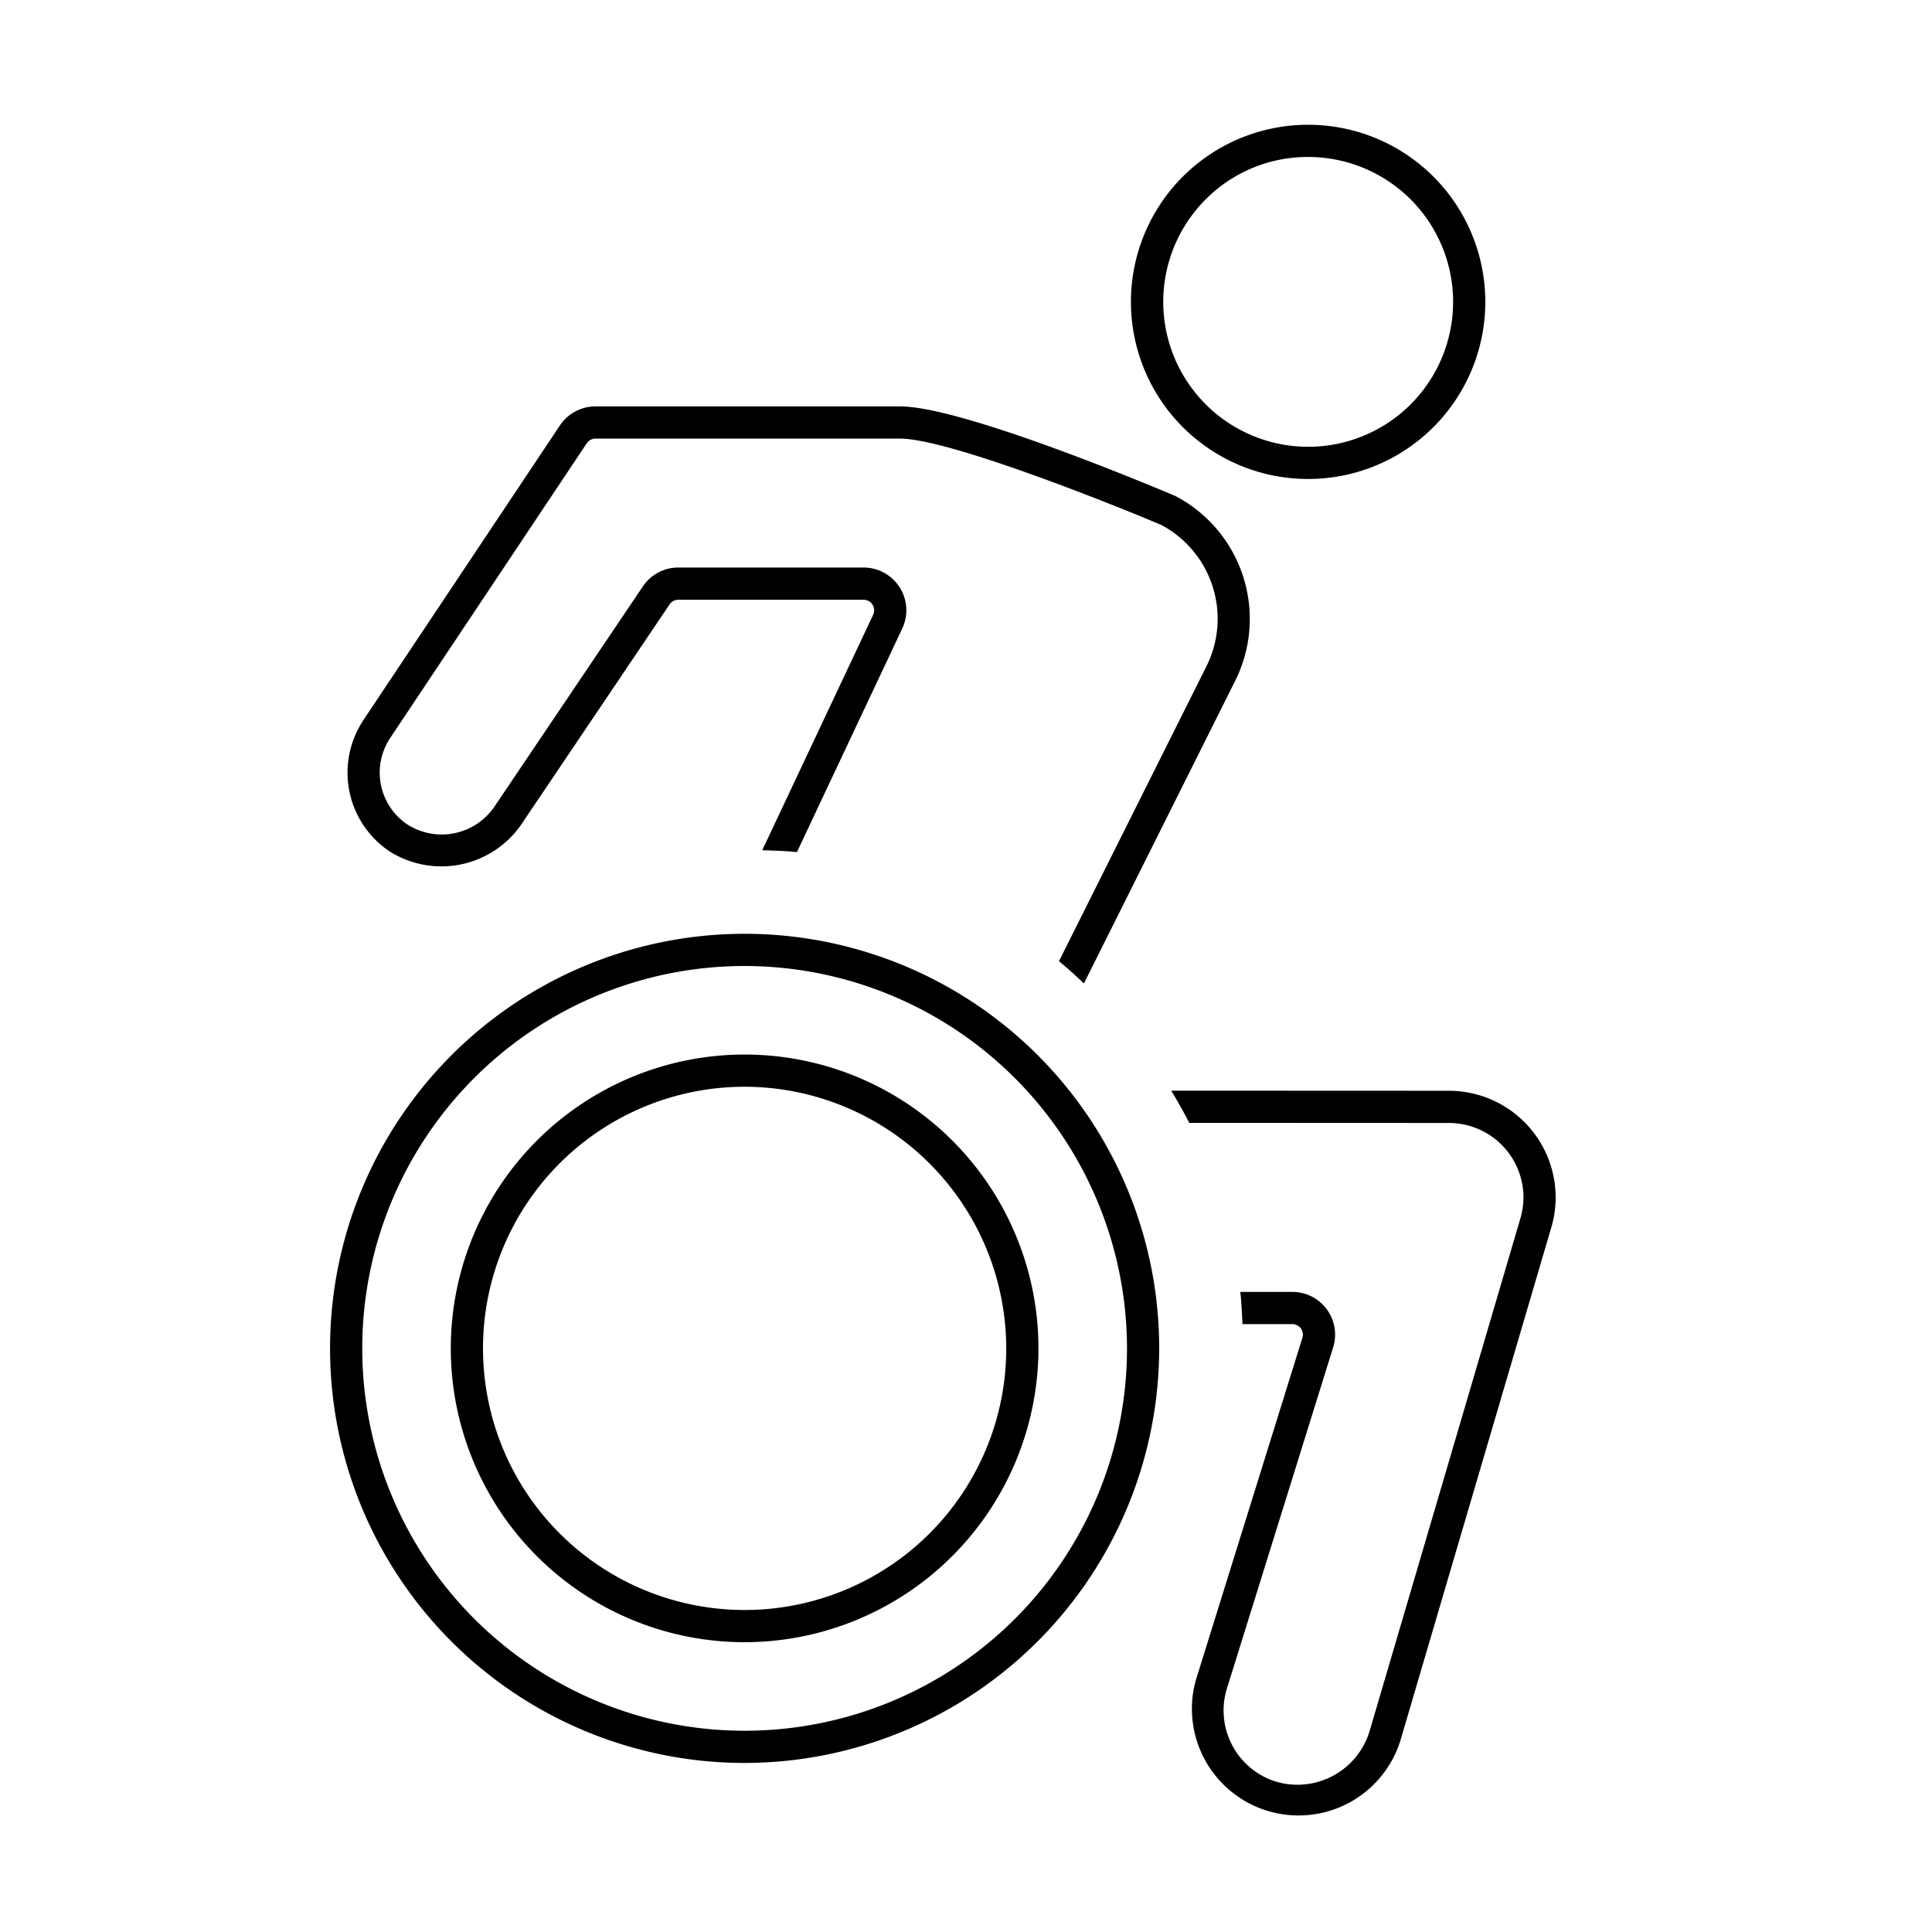 <svg id="icon-ui-svg" xmlns="http://www.w3.org/2000/svg" viewBox="0 0 48 48"><path d="M32.499 11.9h.003a4.4 4.4 0 0 0 0-8.8h-.006a4.4 4.4 0 0 0 .003 8.8zm-2.544-6.947A3.569 3.569 0 0 1 32.497 3.9h.005a3.6 3.6 0 0 1 0 7.2H32.5a3.601 3.601 0 0 1-2.545-6.147zM9.027 17.893l4.884-7.323a1.062 1.062 0 0 1 .884-.473h7.567c1.55 0 6.302 1.998 6.839 2.226a3.445 3.445 0 0 1 1.483 4.6l-3.754 7.51c-.203-.19-.405-.377-.62-.552l3.658-7.315a2.642 2.642 0 0 0-1.114-3.523c-1.383-.585-5.318-2.146-6.492-2.146h-7.567a.262.262 0 0 0-.218.117l-4.884 7.323a1.552 1.552 0 0 0 .431 2.149 1.588 1.588 0 0 0 2.15-.43l3.698-5.487a1.06 1.06 0 0 1 .88-.469h4.604a1.062 1.062 0 0 1 .96 1.515L19.8 21.17c-.284-.03-.573-.036-.862-.047l2.755-5.848a.262.262 0 0 0-.237-.374h-4.603a.262.262 0 0 0-.218.116l-3.697 5.486a2.412 2.412 0 0 1-3.258.65 2.353 2.353 0 0 1-.653-3.258zM38.65 29.75a2.648 2.648 0 0 1-.108.744l-3.75 12.751a2.65 2.65 0 0 1-5.084-1.495l2.653-8.523a.26.26 0 0 0-.043-.225.264.264 0 0 0-.21-.105h-1.239c-.013-.268-.024-.536-.054-.8h1.293a1.062 1.062 0 0 1 1.019 1.362l-2.654 8.522a1.851 1.851 0 0 0 1.255 2.291 1.874 1.874 0 0 0 2.296-1.252l3.75-12.75a1.886 1.886 0 0 0 .076-.52A1.852 1.852 0 0 0 36 27.9l-6.453-.003c-.14-.273-.29-.539-.448-.8L36 27.1a2.653 2.653 0 0 1 2.65 2.65zM18.5 43.8a10.3 10.3 0 1 1 10.3-10.3 10.312 10.312 0 0 1-10.3 10.3zm0-19.8a9.5 9.5 0 1 0 9.5 9.5 9.51 9.51 0 0 0-9.5-9.5zm0 16.8a7.3 7.3 0 1 1 7.3-7.3 7.308 7.308 0 0 1-7.3 7.3zm0-13.8a6.5 6.5 0 1 0 6.5 6.5 6.508 6.508 0 0 0-6.5-6.5z" id="icon-ui-svg--base"/></svg>